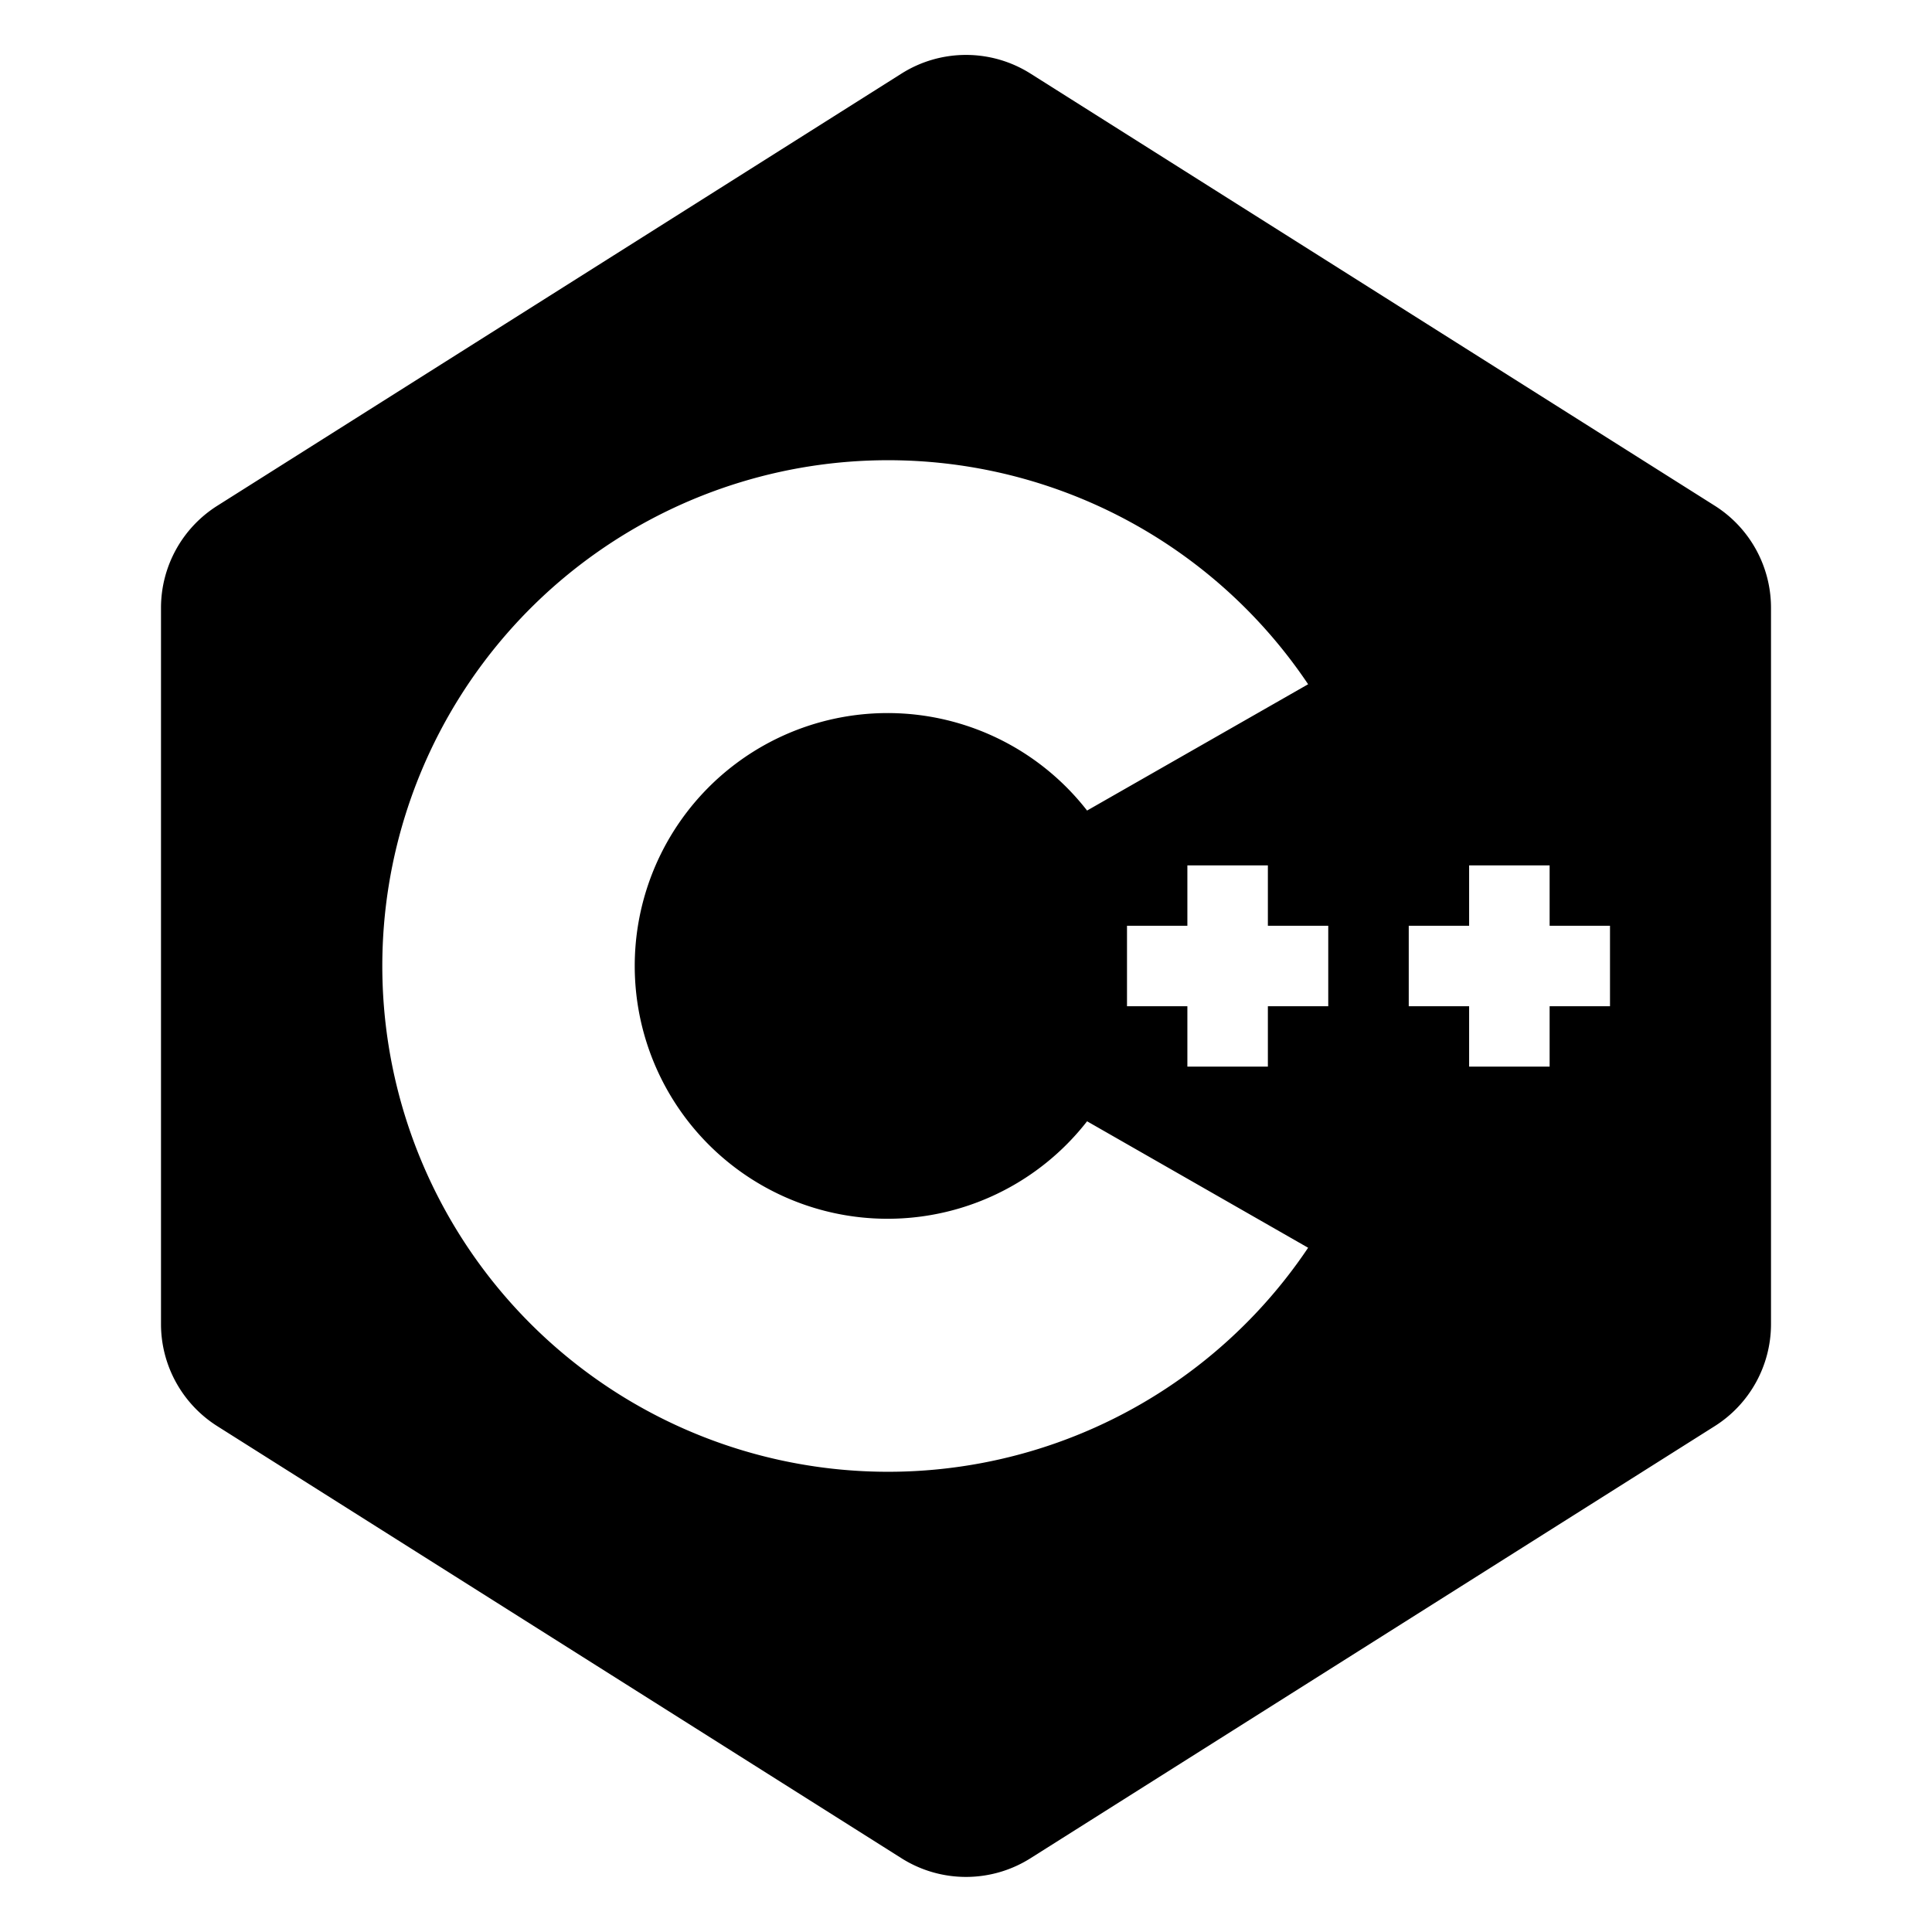 <svg xmlns="http://www.w3.org/2000/svg" width="1em" height="1em" viewBox="0 0 24 24"><path fill="currentColor" fill-rule="evenodd" d="M12.801.914a1.5 1.5 0 0 0-1.602 0l-8.5 5.369A1.5 1.5 0 0 0 2 7.55v8.898c0 .514.264.993.699 1.268l8.5 5.368a1.5 1.5 0 0 0 1.602 0l8.5-5.368A1.5 1.5 0 0 0 22 16.449V7.55a1.5 1.5 0 0 0-.699-1.268zm.703 13.015a3.141 3.141 0 1 1 0-3.86L16.25 8.5a6.283 6.283 0 1 0 0 7zM14.75 11.5v-.75h1v.75h.75v1h-.75v.75h-1v-.75H14v-1zm3.5 1.75v-.75h-.75v-1h.75v-.75h1v.75H20v1h-.75v.75z" clip-rule="evenodd"/></svg>